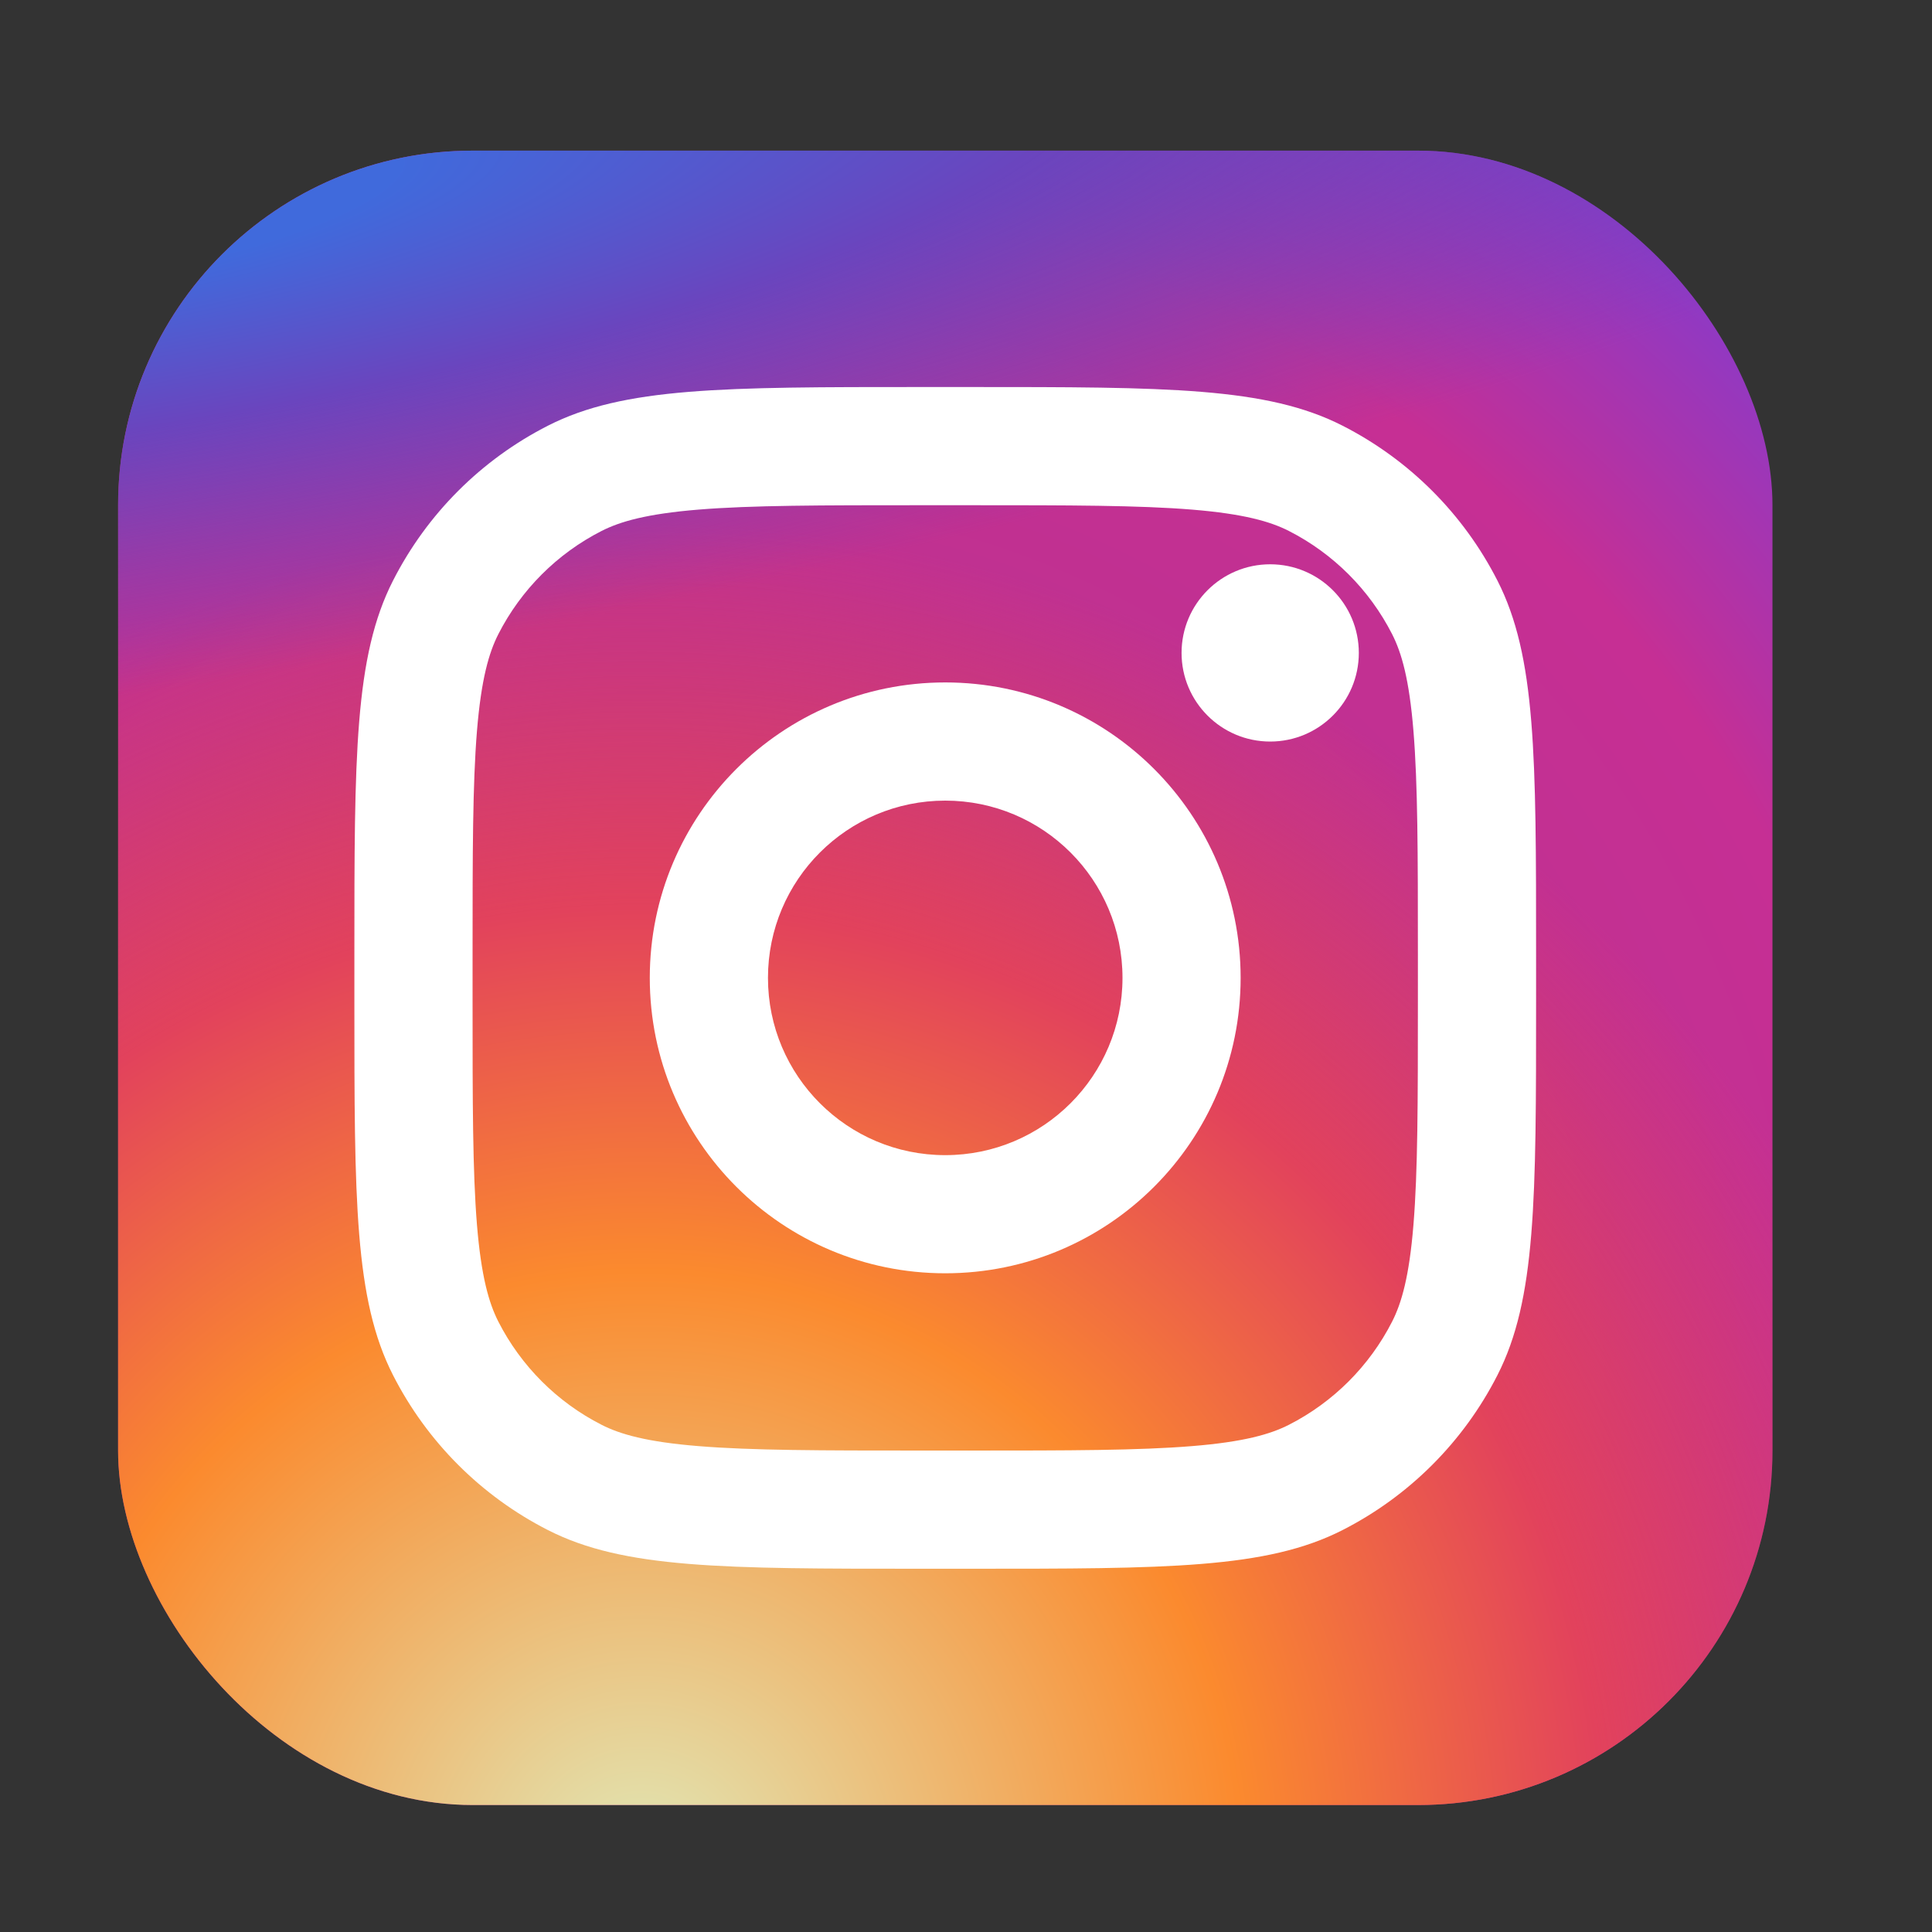 <svg width="40" height="40" viewBox="0 0 40 40" fill="none" xmlns="http://www.w3.org/2000/svg">
<rect x="0" y="0" width="40" height="40" fill="#333333" stroke="none"/>
<rect x="2.445" y="3.119" width="34.252" height="34.252" rx="7.34" fill="url(#paint0_radial_1292_6145)"/>
<rect x="2.445" y="3.119" width="34.252" height="34.252" rx="7.34" fill="url(#paint1_radial_1292_6145)"/>
<rect x="2.445" y="3.119" width="34.252" height="34.252" rx="7.34" fill="url(#paint2_radial_1292_6145)"/>
<path d="M28.133 13.518C28.133 14.531 27.311 15.353 26.298 15.353C25.285 15.353 24.463 14.531 24.463 13.518C24.463 12.504 25.285 11.683 26.298 11.683C27.311 11.683 28.133 12.504 28.133 13.518Z" fill="white"/>
<path fill-rule="evenodd" clip-rule="evenodd" d="M19.57 26.362C22.948 26.362 25.686 23.624 25.686 20.246C25.686 16.868 22.948 14.129 19.57 14.129C16.192 14.129 13.453 16.868 13.453 20.246C13.453 23.624 16.192 26.362 19.57 26.362ZM19.57 23.916C21.597 23.916 23.24 22.273 23.24 20.246C23.24 18.219 21.597 16.576 19.57 16.576C17.543 16.576 15.9 18.219 15.9 20.246C15.9 22.273 17.543 23.916 19.57 23.916Z" fill="white"/>
<path fill-rule="evenodd" clip-rule="evenodd" d="M7.337 19.757C7.337 15.646 7.337 13.591 8.137 12.021C8.841 10.639 9.963 9.517 11.345 8.813C12.915 8.013 14.97 8.013 19.081 8.013H20.059C24.17 8.013 26.225 8.013 27.795 8.813C29.176 9.517 30.299 10.639 31.003 12.021C31.803 13.591 31.803 15.646 31.803 19.757V20.735C31.803 24.846 31.803 26.901 31.003 28.471C30.299 29.852 29.176 30.975 27.795 31.679C26.225 32.479 24.17 32.479 20.059 32.479H19.081C14.97 32.479 12.915 32.479 11.345 31.679C9.963 30.975 8.841 29.852 8.137 28.471C7.337 26.901 7.337 24.846 7.337 20.735V19.757ZM19.081 10.46H20.059C22.155 10.46 23.58 10.461 24.681 10.551C25.753 10.639 26.302 10.798 26.685 10.993C27.605 11.462 28.354 12.211 28.823 13.131C29.018 13.514 29.177 14.062 29.264 15.135C29.354 16.236 29.356 17.661 29.356 19.757V20.735C29.356 22.831 29.354 24.256 29.264 25.357C29.177 26.429 29.018 26.978 28.823 27.361C28.354 28.281 27.605 29.03 26.685 29.499C26.302 29.694 25.753 29.853 24.681 29.94C23.58 30.03 22.155 30.032 20.059 30.032H19.081C16.985 30.032 15.56 30.03 14.459 29.94C13.386 29.853 12.838 29.694 12.455 29.499C11.534 29.03 10.786 28.281 10.317 27.361C10.122 26.978 9.963 26.429 9.875 25.357C9.785 24.256 9.784 22.831 9.784 20.735V19.757C9.784 17.661 9.785 16.236 9.875 15.135C9.963 14.062 10.122 13.514 10.317 13.131C10.786 12.211 11.534 11.462 12.455 10.993C12.838 10.798 13.386 10.639 14.459 10.551C15.56 10.461 16.985 10.46 19.081 10.46Z" fill="white"/>
<defs>
<radialGradient id="paint0_radial_1292_6145" cx="0" cy="0" r="1" gradientUnits="userSpaceOnUse" gradientTransform="translate(14.678 28.809) rotate(-55.376) scale(31.218)">
<stop stop-color="#B13589"/>
<stop offset="0.793" stop-color="#C62F94"/>
<stop offset="1" stop-color="#8A3AC8"/>
</radialGradient>
<radialGradient id="paint1_radial_1292_6145" cx="0" cy="0" r="1" gradientUnits="userSpaceOnUse" gradientTransform="translate(13.454 38.595) rotate(-65.136) scale(27.64)">
<stop stop-color="#E0E8B7"/>
<stop offset="0.445" stop-color="#FB8A2E"/>
<stop offset="0.715" stop-color="#E2425C"/>
<stop offset="1" stop-color="#E2425C" stop-opacity="0"/>
</radialGradient>
<radialGradient id="paint2_radial_1292_6145" cx="0" cy="0" r="1" gradientUnits="userSpaceOnUse" gradientTransform="translate(0.61 4.343) rotate(-8.13) scale(47.575 10.176)">
<stop offset="0.157" stop-color="#406ADC"/>
<stop offset="0.468" stop-color="#6A45BE"/>
<stop offset="1" stop-color="#6A45BE" stop-opacity="0"/>
</radialGradient>
</defs>
</svg>
